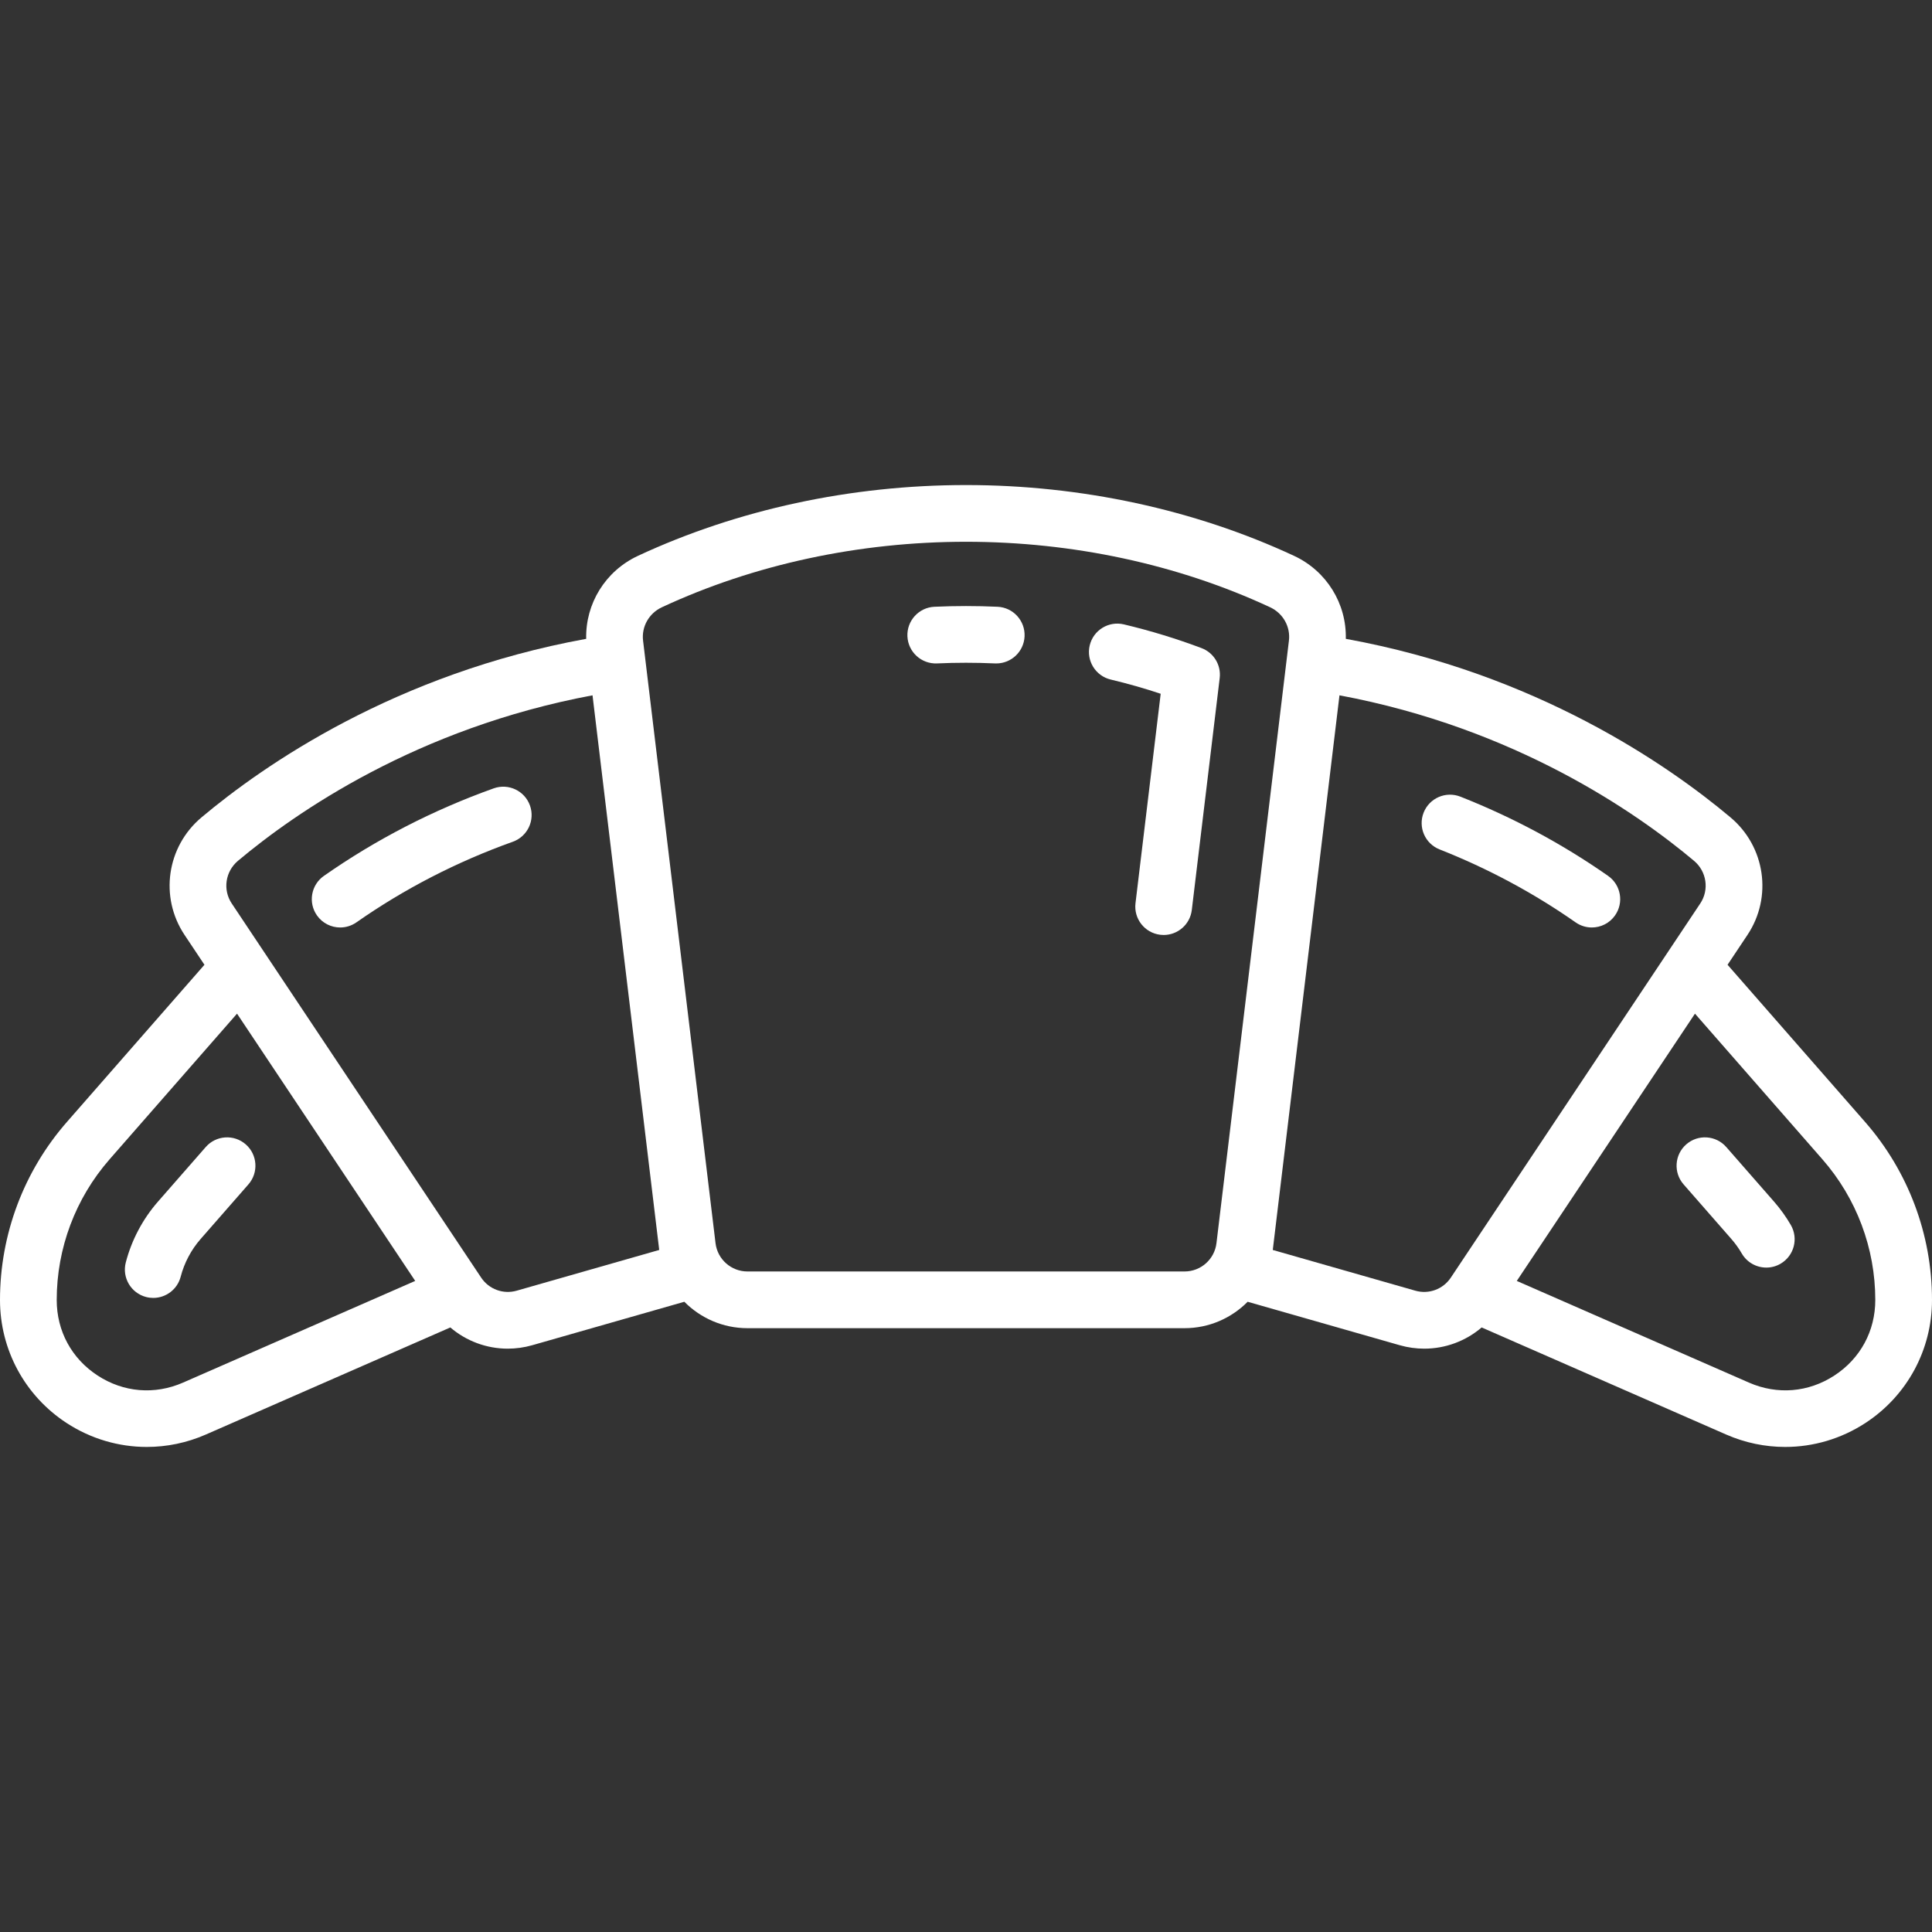 <?xml version="1.0" encoding="iso-8859-1"?>
<!-- Generator: Adobe Illustrator 19.0.0, SVG Export Plug-In . SVG Version: 6.00 Build 0)  -->
<svg xmlns="http://www.w3.org/2000/svg" xmlns:xlink="http://www.w3.org/1999/xlink" version="1.1" id="Capa_1" x="0px" y="0px" viewBox="0 0 511 511" style="enable-background:new 0 0 511 511;" xml:space="preserve" width="512px" height="512px">
<rect x="0" y="0" width="511" height="511" fill="#333333" stroke="none"/>
<g>
	<path d="M493.31,296.758l-36.384-41.582l5.268-7.902c6.654-9.982,4.725-23.344-4.489-31.081   c-16.463-13.825-51.329-38.058-101.748-47.224c0.221-9.307-5.073-17.942-13.699-21.957c-26.311-12.246-56.311-18.719-86.758-18.719   s-60.447,6.473-86.758,18.719c-8.625,4.015-13.919,12.65-13.698,21.957c-50.419,9.166-85.285,33.398-101.748,47.224   c-9.213,7.737-11.143,21.099-4.489,31.081l5.268,7.902L17.69,296.758C6.283,309.796,0,326.517,0,343.841   c0,13.16,6.576,25.316,17.591,32.517c6.436,4.207,13.812,6.348,21.237,6.348c5.284,0,10.594-1.084,15.605-3.279l64.676-28.325   c4.236,3.616,9.612,5.61,15.181,5.61c2.157,0,4.343-0.298,6.5-0.914l40.213-11.49c4.283,4.324,10.203,6.987,16.688,6.987h115.617   c6.484,0,12.405-2.662,16.688-6.987l40.213,11.49c2.158,0.616,4.342,0.914,6.5,0.914c5.568,0,10.945-1.994,15.181-5.61   l64.676,28.325c5.012,2.195,10.321,3.279,15.605,3.279c7.425,0,14.802-2.141,21.237-6.348C504.424,369.157,511,357.001,511,343.841   C511,326.517,504.717,309.796,493.31,296.758z M48.416,365.687c-7.51,3.29-15.754,2.603-22.617-1.884   C18.936,359.317,15,352.041,15,343.841c0-13.689,4.965-26.903,13.979-37.206l33.714-38.531l47.126,70.689L48.416,365.687z    M136.669,341.374c-3.568,1.02-7.35-0.37-9.408-3.458l-65.975-98.962c-2.408-3.613-1.697-8.459,1.655-11.274   c15.207-12.77,47.301-35.093,93.776-43.774L174.359,330.6c0,0.002,0.001,0.004,0.001,0.005L136.669,341.374z M313.309,336.294   H197.691c-4.298,0-7.926-3.218-8.439-7.485l-19.165-159.362c-0.443-3.69,1.56-7.241,4.984-8.835   c24.341-11.33,52.153-17.318,80.428-17.318s56.087,5.989,80.428,17.318c3.425,1.594,5.428,5.145,4.984,8.835l-19.165,159.362   C321.235,333.076,317.606,336.294,313.309,336.294z M374.331,341.374l-37.691-10.769c0-0.002,0.001-0.004,0.001-0.005   l17.641-146.694c46.476,8.682,78.57,31.004,93.776,43.774c3.352,2.815,4.063,7.661,1.655,11.274l-65.975,98.962   C381.68,341.004,377.899,342.393,374.331,341.374z M485.201,363.803c-6.862,4.486-15.107,5.173-22.617,1.884l-61.404-26.892   l47.126-70.689l33.714,38.531C491.035,316.939,496,330.152,496,343.841C496,352.041,492.064,359.317,485.201,363.803z" fill="#FFFFFF"/>
	<path d="M317.803,171.421c-6.607-2.494-13.521-4.605-20.55-6.277c-4.03-0.958-8.074,1.531-9.031,5.562   c-0.958,4.03,1.532,8.073,5.562,9.031c4.477,1.064,8.9,2.324,13.209,3.76L300.33,238.9c-0.495,4.113,2.438,7.847,6.551,8.342   c0.304,0.037,0.606,0.054,0.905,0.054c3.742,0,6.979-2.797,7.437-6.605l7.379-61.357   C323.013,175.906,321.033,172.64,317.803,171.421z" fill="#FFFFFF"/>
	<path d="M263.839,160.484c-5.53-0.251-11.154-0.251-16.682,0c-4.138,0.188-7.34,3.695-7.152,7.833   c0.188,4.138,3.702,7.339,7.833,7.152c5.077-0.23,10.241-0.231,15.321,0c0.116,0.005,0.231,0.008,0.346,0.008   c3.985,0,7.304-3.138,7.486-7.16C271.179,164.178,267.978,160.672,263.839,160.484z" fill="#FFFFFF"/>
	<path d="M421.023,245.312c2.364,0,4.691-1.115,6.15-3.2c2.375-3.393,1.55-8.07-1.843-10.445   c-12.04-8.428-25.182-15.479-39.063-20.956c-3.853-1.52-8.209,0.371-9.729,4.224s0.371,8.209,4.224,9.729   c12.789,5.046,24.89,11.536,35.966,19.291C418.037,244.872,419.538,245.312,421.023,245.312z" fill="#FFFFFF"/>
	<path d="M130.586,208.512c-16.042,5.73-31.154,13.521-44.917,23.155c-3.394,2.375-4.219,7.052-1.843,10.445   c1.459,2.084,3.786,3.2,6.15,3.2c1.485,0,2.986-0.44,4.294-1.356c12.666-8.866,26.582-16.038,41.361-21.318   c3.901-1.394,5.934-5.685,4.54-9.586C138.779,209.151,134.485,207.12,130.586,208.512z" fill="#FFFFFF"/>
	<path d="M469.228,317.831l-12.642-14.448c-2.728-3.118-7.466-3.433-10.583-0.706c-3.117,2.728-3.433,7.466-0.706,10.583   l12.642,14.448c1.034,1.183,1.958,2.469,2.745,3.824c1.392,2.397,3.907,3.735,6.493,3.735c1.279,0,2.575-0.327,3.76-1.016   c3.582-2.08,4.799-6.67,2.719-10.252C472.385,321.813,470.896,319.737,469.228,317.831z" fill="#FFFFFF"/>
	<path d="M64.998,302.677c-3.117-2.727-7.854-2.412-10.583,0.706L41.774,317.83c-4.025,4.6-6.966,10.157-8.503,16.072   c-1.042,4.009,1.363,8.104,5.372,9.146c0.633,0.165,1.267,0.243,1.892,0.243c3.333,0,6.376-2.239,7.253-5.615   c0.953-3.667,2.777-7.114,5.274-9.968l12.641-14.448C68.431,310.143,68.115,305.404,64.998,302.677z" fill="#FFFFFF"/>
</g>
<g>
</g>
<g>
</g>
<g>
</g>
<g>
</g>
<g>
</g>
<g>
</g>
<g>
</g>
<g>
</g>
<g>
</g>
<g>
</g>
<g>
</g>
<g>
</g>
<g>
</g>
<g>
</g>
<g>
</g>
</svg>

